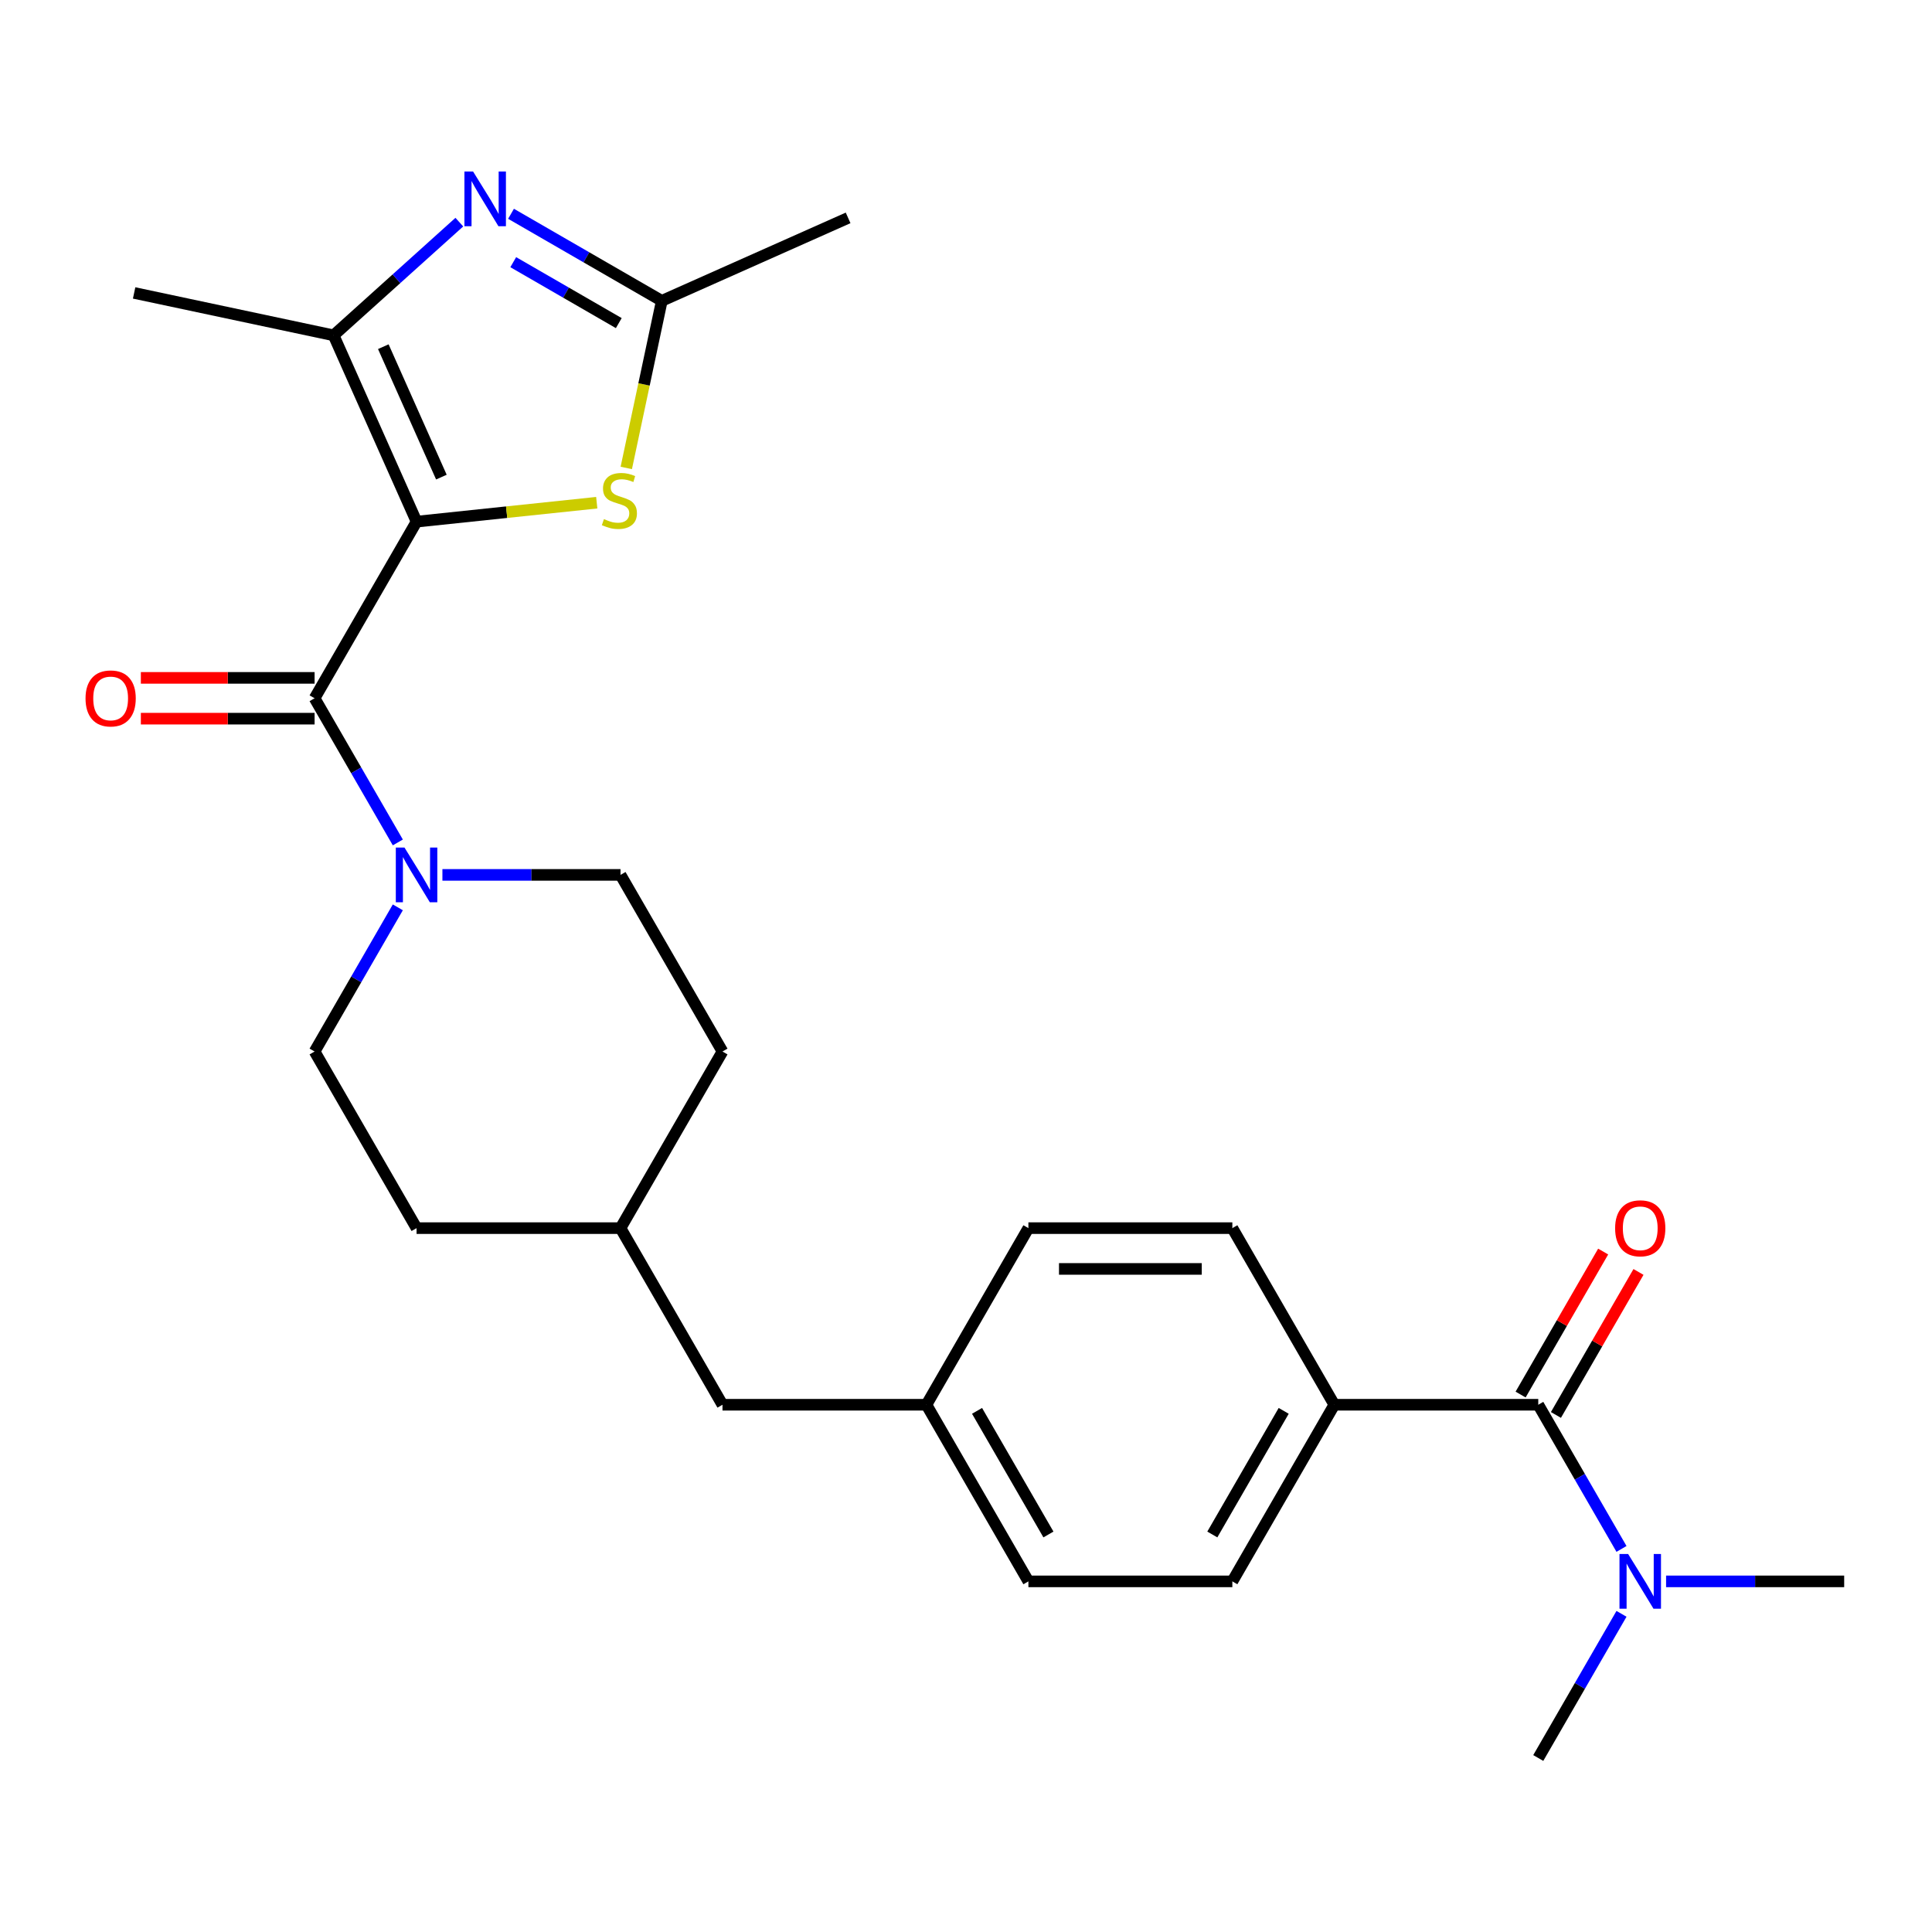 <?xml version='1.0' encoding='iso-8859-1'?>
<svg version='1.1' baseProfile='full'
              xmlns='http://www.w3.org/2000/svg'
                      xmlns:rdkit='http://www.rdkit.org/xml'
                      xmlns:xlink='http://www.w3.org/1999/xlink'
                  xml:space='preserve'
width='1000px' height='1000px' viewBox='0 0 1000 1000'>
<!-- END OF HEADER -->
<rect style='opacity:1.0;fill:#FFFFFF;stroke:none' width='1000' height='1000' x='0' y='0'> </rect>
<path class='bond-0' d='M 215.613,270.003 L 162.832,361.422' style='fill:none;fill-rule:evenodd;stroke:#000000;stroke-width:6px;stroke-linecap:butt;stroke-linejoin:miter;stroke-opacity:1' />
<path class='bond-1' d='M 215.613,270.003 L 172.678,173.568' style='fill:none;fill-rule:evenodd;stroke:#000000;stroke-width:6px;stroke-linecap:butt;stroke-linejoin:miter;stroke-opacity:1' />
<path class='bond-1' d='M 228.46,246.951 L 198.405,179.446' style='fill:none;fill-rule:evenodd;stroke:#000000;stroke-width:6px;stroke-linecap:butt;stroke-linejoin:miter;stroke-opacity:1' />
<path class='bond-3' d='M 215.613,270.003 L 262.246,265.102' style='fill:none;fill-rule:evenodd;stroke:#000000;stroke-width:6px;stroke-linecap:butt;stroke-linejoin:miter;stroke-opacity:1' />
<path class='bond-3' d='M 262.246,265.102 L 308.878,260.201' style='fill:none;fill-rule:evenodd;stroke:#CCCC00;stroke-width:6px;stroke-linecap:butt;stroke-linejoin:miter;stroke-opacity:1' />
<path class='bond-4' d='M 162.832,361.422 L 184.373,398.733' style='fill:none;fill-rule:evenodd;stroke:#000000;stroke-width:6px;stroke-linecap:butt;stroke-linejoin:miter;stroke-opacity:1' />
<path class='bond-4' d='M 184.373,398.733 L 205.914,436.043' style='fill:none;fill-rule:evenodd;stroke:#0000FF;stroke-width:6px;stroke-linecap:butt;stroke-linejoin:miter;stroke-opacity:1' />
<path class='bond-9' d='M 162.832,350.866 L 117.871,350.866' style='fill:none;fill-rule:evenodd;stroke:#000000;stroke-width:6px;stroke-linecap:butt;stroke-linejoin:miter;stroke-opacity:1' />
<path class='bond-9' d='M 117.871,350.866 L 72.91,350.866' style='fill:none;fill-rule:evenodd;stroke:#FF0000;stroke-width:6px;stroke-linecap:butt;stroke-linejoin:miter;stroke-opacity:1' />
<path class='bond-9' d='M 162.832,371.979 L 117.871,371.979' style='fill:none;fill-rule:evenodd;stroke:#000000;stroke-width:6px;stroke-linecap:butt;stroke-linejoin:miter;stroke-opacity:1' />
<path class='bond-9' d='M 117.871,371.979 L 72.91,371.979' style='fill:none;fill-rule:evenodd;stroke:#FF0000;stroke-width:6px;stroke-linecap:butt;stroke-linejoin:miter;stroke-opacity:1' />
<path class='bond-2' d='M 172.678,173.568 L 205.212,144.274' style='fill:none;fill-rule:evenodd;stroke:#000000;stroke-width:6px;stroke-linecap:butt;stroke-linejoin:miter;stroke-opacity:1' />
<path class='bond-2' d='M 205.212,144.274 L 237.746,114.98' style='fill:none;fill-rule:evenodd;stroke:#0000FF;stroke-width:6px;stroke-linecap:butt;stroke-linejoin:miter;stroke-opacity:1' />
<path class='bond-19' d='M 172.678,173.568 L 69.423,151.62' style='fill:none;fill-rule:evenodd;stroke:#000000;stroke-width:6px;stroke-linecap:butt;stroke-linejoin:miter;stroke-opacity:1' />
<path class='bond-26' d='M 264.504,110.658 L 303.524,133.186' style='fill:none;fill-rule:evenodd;stroke:#0000FF;stroke-width:6px;stroke-linecap:butt;stroke-linejoin:miter;stroke-opacity:1' />
<path class='bond-26' d='M 303.524,133.186 L 342.544,155.714' style='fill:none;fill-rule:evenodd;stroke:#000000;stroke-width:6px;stroke-linecap:butt;stroke-linejoin:miter;stroke-opacity:1' />
<path class='bond-26' d='M 265.654,135.7 L 292.968,151.47' style='fill:none;fill-rule:evenodd;stroke:#0000FF;stroke-width:6px;stroke-linecap:butt;stroke-linejoin:miter;stroke-opacity:1' />
<path class='bond-26' d='M 292.968,151.47 L 320.282,167.24' style='fill:none;fill-rule:evenodd;stroke:#000000;stroke-width:6px;stroke-linecap:butt;stroke-linejoin:miter;stroke-opacity:1' />
<path class='bond-5' d='M 324.159,242.21 L 333.352,198.962' style='fill:none;fill-rule:evenodd;stroke:#CCCC00;stroke-width:6px;stroke-linecap:butt;stroke-linejoin:miter;stroke-opacity:1' />
<path class='bond-5' d='M 333.352,198.962 L 342.544,155.714' style='fill:none;fill-rule:evenodd;stroke:#000000;stroke-width:6px;stroke-linecap:butt;stroke-linejoin:miter;stroke-opacity:1' />
<path class='bond-11' d='M 205.914,469.641 L 184.373,506.951' style='fill:none;fill-rule:evenodd;stroke:#0000FF;stroke-width:6px;stroke-linecap:butt;stroke-linejoin:miter;stroke-opacity:1' />
<path class='bond-11' d='M 184.373,506.951 L 162.832,544.261' style='fill:none;fill-rule:evenodd;stroke:#000000;stroke-width:6px;stroke-linecap:butt;stroke-linejoin:miter;stroke-opacity:1' />
<path class='bond-12' d='M 228.992,452.842 L 275.084,452.842' style='fill:none;fill-rule:evenodd;stroke:#0000FF;stroke-width:6px;stroke-linecap:butt;stroke-linejoin:miter;stroke-opacity:1' />
<path class='bond-12' d='M 275.084,452.842 L 321.175,452.842' style='fill:none;fill-rule:evenodd;stroke:#000000;stroke-width:6px;stroke-linecap:butt;stroke-linejoin:miter;stroke-opacity:1' />
<path class='bond-23' d='M 342.544,155.714 L 438.98,112.778' style='fill:none;fill-rule:evenodd;stroke:#000000;stroke-width:6px;stroke-linecap:butt;stroke-linejoin:miter;stroke-opacity:1' />
<path class='bond-6' d='M 796.203,727.099 L 690.641,727.099' style='fill:none;fill-rule:evenodd;stroke:#000000;stroke-width:6px;stroke-linecap:butt;stroke-linejoin:miter;stroke-opacity:1' />
<path class='bond-8' d='M 796.203,727.099 L 817.744,764.409' style='fill:none;fill-rule:evenodd;stroke:#000000;stroke-width:6px;stroke-linecap:butt;stroke-linejoin:miter;stroke-opacity:1' />
<path class='bond-8' d='M 817.744,764.409 L 839.285,801.719' style='fill:none;fill-rule:evenodd;stroke:#0000FF;stroke-width:6px;stroke-linecap:butt;stroke-linejoin:miter;stroke-opacity:1' />
<path class='bond-10' d='M 805.345,732.377 L 826.713,695.367' style='fill:none;fill-rule:evenodd;stroke:#000000;stroke-width:6px;stroke-linecap:butt;stroke-linejoin:miter;stroke-opacity:1' />
<path class='bond-10' d='M 826.713,695.367 L 848.08,658.357' style='fill:none;fill-rule:evenodd;stroke:#FF0000;stroke-width:6px;stroke-linecap:butt;stroke-linejoin:miter;stroke-opacity:1' />
<path class='bond-10' d='M 787.061,721.821 L 808.429,684.811' style='fill:none;fill-rule:evenodd;stroke:#000000;stroke-width:6px;stroke-linecap:butt;stroke-linejoin:miter;stroke-opacity:1' />
<path class='bond-10' d='M 808.429,684.811 L 829.796,647.801' style='fill:none;fill-rule:evenodd;stroke:#FF0000;stroke-width:6px;stroke-linecap:butt;stroke-linejoin:miter;stroke-opacity:1' />
<path class='bond-7' d='M 690.641,727.099 L 637.86,818.518' style='fill:none;fill-rule:evenodd;stroke:#000000;stroke-width:6px;stroke-linecap:butt;stroke-linejoin:miter;stroke-opacity:1' />
<path class='bond-7' d='M 664.44,730.256 L 627.494,794.249' style='fill:none;fill-rule:evenodd;stroke:#000000;stroke-width:6px;stroke-linecap:butt;stroke-linejoin:miter;stroke-opacity:1' />
<path class='bond-28' d='M 690.641,727.099 L 637.86,635.68' style='fill:none;fill-rule:evenodd;stroke:#000000;stroke-width:6px;stroke-linecap:butt;stroke-linejoin:miter;stroke-opacity:1' />
<path class='bond-24' d='M 862.363,818.518 L 908.454,818.518' style='fill:none;fill-rule:evenodd;stroke:#0000FF;stroke-width:6px;stroke-linecap:butt;stroke-linejoin:miter;stroke-opacity:1' />
<path class='bond-24' d='M 908.454,818.518 L 954.545,818.518' style='fill:none;fill-rule:evenodd;stroke:#000000;stroke-width:6px;stroke-linecap:butt;stroke-linejoin:miter;stroke-opacity:1' />
<path class='bond-25' d='M 839.285,835.317 L 817.744,872.627' style='fill:none;fill-rule:evenodd;stroke:#0000FF;stroke-width:6px;stroke-linecap:butt;stroke-linejoin:miter;stroke-opacity:1' />
<path class='bond-25' d='M 817.744,872.627 L 796.203,909.937' style='fill:none;fill-rule:evenodd;stroke:#000000;stroke-width:6px;stroke-linecap:butt;stroke-linejoin:miter;stroke-opacity:1' />
<path class='bond-20' d='M 162.832,544.261 L 215.613,635.68' style='fill:none;fill-rule:evenodd;stroke:#000000;stroke-width:6px;stroke-linecap:butt;stroke-linejoin:miter;stroke-opacity:1' />
<path class='bond-21' d='M 321.175,452.842 L 373.956,544.261' style='fill:none;fill-rule:evenodd;stroke:#000000;stroke-width:6px;stroke-linecap:butt;stroke-linejoin:miter;stroke-opacity:1' />
<path class='bond-13' d='M 637.86,635.68 L 532.299,635.68' style='fill:none;fill-rule:evenodd;stroke:#000000;stroke-width:6px;stroke-linecap:butt;stroke-linejoin:miter;stroke-opacity:1' />
<path class='bond-13' d='M 622.026,656.792 L 548.133,656.792' style='fill:none;fill-rule:evenodd;stroke:#000000;stroke-width:6px;stroke-linecap:butt;stroke-linejoin:miter;stroke-opacity:1' />
<path class='bond-14' d='M 637.86,818.518 L 532.299,818.518' style='fill:none;fill-rule:evenodd;stroke:#000000;stroke-width:6px;stroke-linecap:butt;stroke-linejoin:miter;stroke-opacity:1' />
<path class='bond-15' d='M 479.518,727.099 L 373.956,727.099' style='fill:none;fill-rule:evenodd;stroke:#000000;stroke-width:6px;stroke-linecap:butt;stroke-linejoin:miter;stroke-opacity:1' />
<path class='bond-17' d='M 479.518,727.099 L 532.299,635.68' style='fill:none;fill-rule:evenodd;stroke:#000000;stroke-width:6px;stroke-linecap:butt;stroke-linejoin:miter;stroke-opacity:1' />
<path class='bond-18' d='M 479.518,727.099 L 532.299,818.518' style='fill:none;fill-rule:evenodd;stroke:#000000;stroke-width:6px;stroke-linecap:butt;stroke-linejoin:miter;stroke-opacity:1' />
<path class='bond-18' d='M 505.719,730.256 L 542.665,794.249' style='fill:none;fill-rule:evenodd;stroke:#000000;stroke-width:6px;stroke-linecap:butt;stroke-linejoin:miter;stroke-opacity:1' />
<path class='bond-16' d='M 373.956,727.099 L 321.175,635.68' style='fill:none;fill-rule:evenodd;stroke:#000000;stroke-width:6px;stroke-linecap:butt;stroke-linejoin:miter;stroke-opacity:1' />
<path class='bond-27' d='M 215.613,635.68 L 321.175,635.68' style='fill:none;fill-rule:evenodd;stroke:#000000;stroke-width:6px;stroke-linecap:butt;stroke-linejoin:miter;stroke-opacity:1' />
<path class='bond-22' d='M 373.956,544.261 L 321.175,635.68' style='fill:none;fill-rule:evenodd;stroke:#000000;stroke-width:6px;stroke-linecap:butt;stroke-linejoin:miter;stroke-opacity:1' />
<path  class='atom-3' d='M 244.865 88.773
L 254.145 103.773
Q 255.065 105.253, 256.545 107.933
Q 258.025 110.613, 258.105 110.773
L 258.105 88.773
L 261.865 88.773
L 261.865 117.093
L 257.985 117.093
L 248.025 100.693
Q 246.865 98.773, 245.625 96.573
Q 244.425 94.373, 244.065 93.693
L 244.065 117.093
L 240.385 117.093
L 240.385 88.773
L 244.865 88.773
' fill='#0000FF'/>
<path  class='atom-4' d='M 312.597 268.689
Q 312.917 268.809, 314.237 269.369
Q 315.557 269.929, 316.997 270.289
Q 318.477 270.609, 319.917 270.609
Q 322.597 270.609, 324.157 269.329
Q 325.717 268.009, 325.717 265.729
Q 325.717 264.169, 324.917 263.209
Q 324.157 262.249, 322.957 261.729
Q 321.757 261.209, 319.757 260.609
Q 317.237 259.849, 315.717 259.129
Q 314.237 258.409, 313.157 256.889
Q 312.117 255.369, 312.117 252.809
Q 312.117 249.249, 314.517 247.049
Q 316.957 244.849, 321.757 244.849
Q 325.037 244.849, 328.757 246.409
L 327.837 249.489
Q 324.437 248.089, 321.877 248.089
Q 319.117 248.089, 317.597 249.249
Q 316.077 250.369, 316.117 252.329
Q 316.117 253.849, 316.877 254.769
Q 317.677 255.689, 318.797 256.209
Q 319.957 256.729, 321.877 257.329
Q 324.437 258.129, 325.957 258.929
Q 327.477 259.729, 328.557 261.369
Q 329.677 262.969, 329.677 265.729
Q 329.677 269.649, 327.037 271.769
Q 324.437 273.849, 320.077 273.849
Q 317.557 273.849, 315.637 273.289
Q 313.757 272.769, 311.517 271.849
L 312.597 268.689
' fill='#CCCC00'/>
<path  class='atom-5' d='M 209.353 438.682
L 218.633 453.682
Q 219.553 455.162, 221.033 457.842
Q 222.513 460.522, 222.593 460.682
L 222.593 438.682
L 226.353 438.682
L 226.353 467.002
L 222.473 467.002
L 212.513 450.602
Q 211.353 448.682, 210.113 446.482
Q 208.913 444.282, 208.553 443.602
L 208.553 467.002
L 204.873 467.002
L 204.873 438.682
L 209.353 438.682
' fill='#0000FF'/>
<path  class='atom-9' d='M 842.724 804.358
L 852.004 819.358
Q 852.924 820.838, 854.404 823.518
Q 855.884 826.198, 855.964 826.358
L 855.964 804.358
L 859.724 804.358
L 859.724 832.678
L 855.844 832.678
L 845.884 816.278
Q 844.724 814.358, 843.484 812.158
Q 842.284 809.958, 841.924 809.278
L 841.924 832.678
L 838.244 832.678
L 838.244 804.358
L 842.724 804.358
' fill='#0000FF'/>
<path  class='atom-10' d='M 44.271 361.502
Q 44.271 354.702, 47.631 350.902
Q 50.991 347.102, 57.271 347.102
Q 63.551 347.102, 66.911 350.902
Q 70.271 354.702, 70.271 361.502
Q 70.271 368.382, 66.871 372.302
Q 63.471 376.182, 57.271 376.182
Q 51.031 376.182, 47.631 372.302
Q 44.271 368.422, 44.271 361.502
M 57.271 372.982
Q 61.591 372.982, 63.911 370.102
Q 66.271 367.182, 66.271 361.502
Q 66.271 355.942, 63.911 353.142
Q 61.591 350.302, 57.271 350.302
Q 52.951 350.302, 50.591 353.102
Q 48.271 355.902, 48.271 361.502
Q 48.271 367.222, 50.591 370.102
Q 52.951 372.982, 57.271 372.982
' fill='#FF0000'/>
<path  class='atom-11' d='M 835.984 635.76
Q 835.984 628.96, 839.344 625.16
Q 842.704 621.36, 848.984 621.36
Q 855.264 621.36, 858.624 625.16
Q 861.984 628.96, 861.984 635.76
Q 861.984 642.64, 858.584 646.56
Q 855.184 650.44, 848.984 650.44
Q 842.744 650.44, 839.344 646.56
Q 835.984 642.68, 835.984 635.76
M 848.984 647.24
Q 853.304 647.24, 855.624 644.36
Q 857.984 641.44, 857.984 635.76
Q 857.984 630.2, 855.624 627.4
Q 853.304 624.56, 848.984 624.56
Q 844.664 624.56, 842.304 627.36
Q 839.984 630.16, 839.984 635.76
Q 839.984 641.48, 842.304 644.36
Q 844.664 647.24, 848.984 647.24
' fill='#FF0000'/>
</svg>
